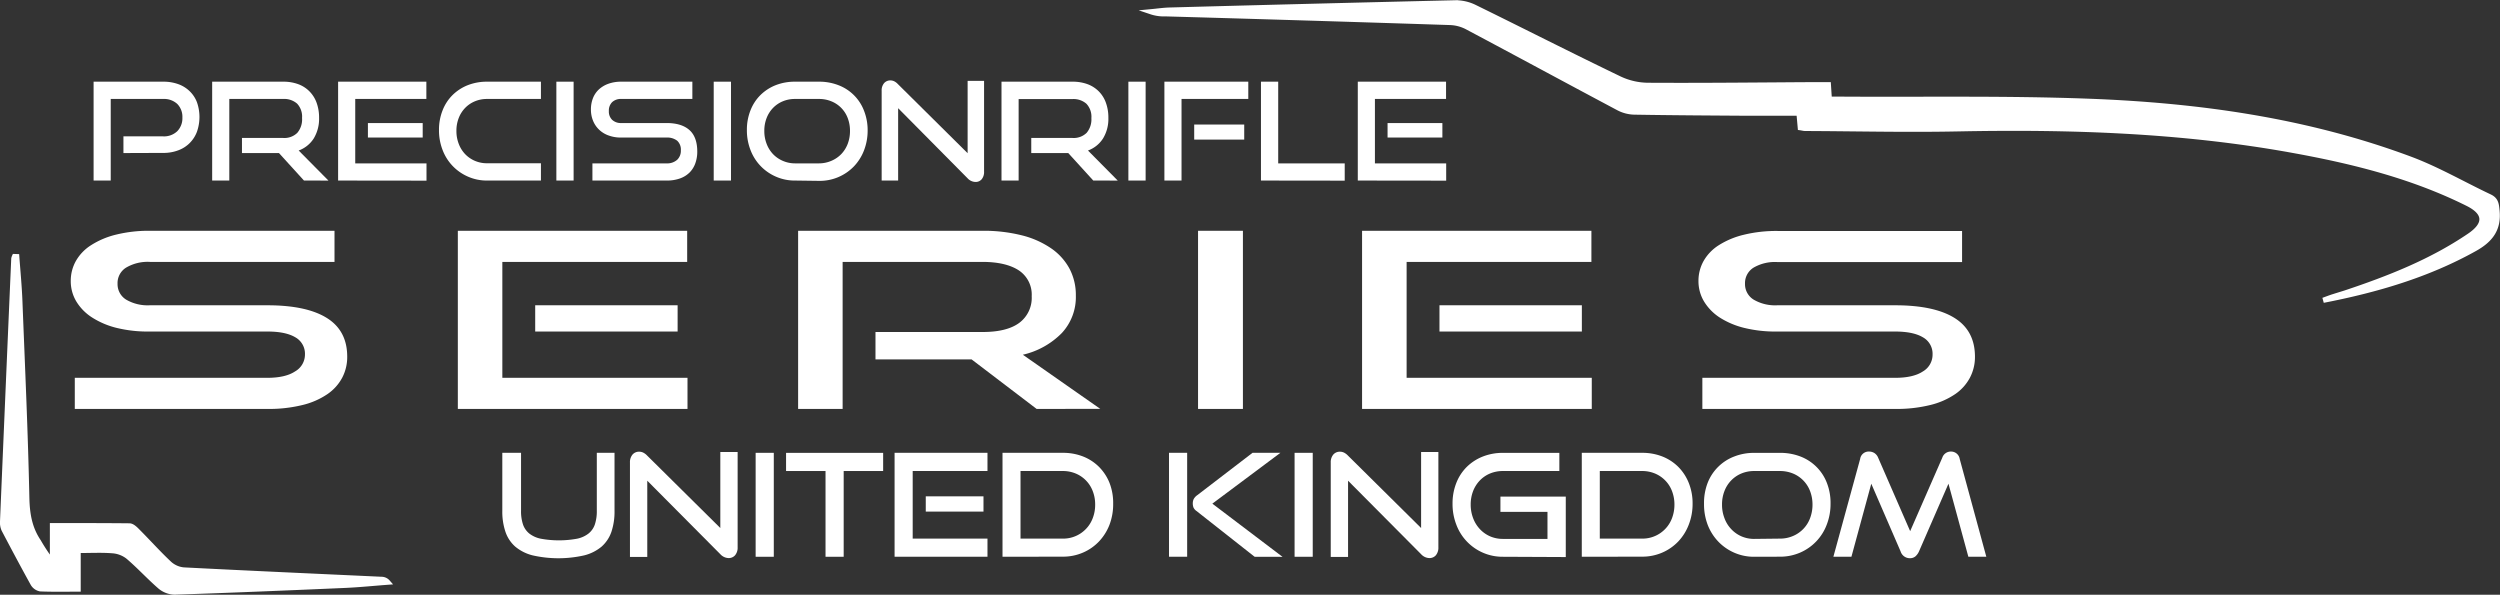 <svg xmlns="http://www.w3.org/2000/svg" viewBox="0 0 688.62 163.81"><rect x="0" y="0" width="688.62" height="163.81" fill="#333333" stroke="none"/><defs><style>.cls-1,.cls-2{fill:#fff;}.cls-1{stroke:#fff;stroke-miterlimit:10;stroke-width:1.43px;}</style></defs><g id="Layer_2" data-name="Layer 2"><g id="Layer_1-2" data-name="Layer 1"><path class="cls-1" d="M503.62,23.33c.09,1.41.16,2.5.26,4,1.3,0,2.49,0,3.68,0,22.67.14,45.37-.28,68,.58,30.12,1.14,59.87,5.3,88.31,15.91,7.54,2.81,14.59,6.93,21.9,10.38,1.66.78,1.84,1.94,2,3.62.59,5.2-1.7,8.23-6.15,10.71-13,7.25-27.12,11.35-41.68,14.18.93-.34,1.86-.7,2.81-1s2.15-.67,3.21-1c12-4,23.71-8.6,34.24-15.75,4.79-3.24,4.58-6.39-.51-8.91C664.42,48.44,648,44.38,631.35,41.37c-30.52-5.52-61.33-6.5-92.26-5.88-14,.28-27.9-.06-41.86-.12-.39,0-.78-.12-1.34-.2-.1-1.15-.2-2.24-.36-4-4.7,0-9.46,0-14.23,0-10.36-.07-20.72-.12-31.08-.3a9.85,9.85,0,0,1-4.35-1.11c-13.93-7.4-27.81-14.93-41.75-22.33a11,11,0,0,0-4.62-1.24q-39.21-1.28-78.43-2.39a11,11,0,0,1-4-.56c1.7-.16,3.39-.41,5.09-.46q39.38-1.07,78.75-2A11.87,11.87,0,0,1,406.16,2c13.34,6.54,26.58,13.28,40,19.74A18.78,18.78,0,0,0,454,23.51c15.39.09,30.78-.09,46.17-.18Z"/><path class="cls-1" d="M4.61,70.69c.29,4,.69,8.1.85,12.16C6.17,101,7,119.14,7.38,137.28c.11,4.36.77,8.25,3.21,11.87a50.89,50.89,0,0,0,3.86,5.77V144.79c7.32,0,14.26,0,21.2.07.75,0,1.59.83,2.2,1.45,3,3,5.78,6.13,8.85,9A6.78,6.78,0,0,0,50.63,157c18.13.93,36.27,1.74,54.41,2.58a2.29,2.29,0,0,1,1.75.78c-4,.3-8,.71-12,.88-15.58.68-31.16,1.33-46.74,1.85a6.47,6.47,0,0,1-4-1.57c-3-2.61-5.72-5.6-8.76-8.19A7.87,7.87,0,0,0,31,151.69c-3-.24-6.09-.07-9.48-.07v10.64c-3.7,0-7.07.08-10.42-.07a3,3,0,0,1-2-1.42c-2.73-4.93-5.37-9.9-8-14.9a4.86,4.86,0,0,1-.38-2.37q1.52-36.14,3.09-72.25A2.75,2.75,0,0,1,4,70.67Z"/><path class="cls-2" d="M34,42.16v-4.6H44.92a5.27,5.27,0,0,0,3.92-1.43,5.11,5.11,0,0,0,1.4-3.74,5.05,5.05,0,0,0-1.4-3.75,5.37,5.37,0,0,0-3.92-1.38H30.5V49.73H25.78V22.5H44.92a12,12,0,0,1,4.22.69,8.71,8.71,0,0,1,3.12,1.95,8.32,8.32,0,0,1,2,3.05,12.31,12.31,0,0,1,0,8.07,8.74,8.74,0,0,1-2,3.13,8.63,8.63,0,0,1-3.12,2,11.39,11.39,0,0,1-4.22.73Z"/><path class="cls-2" d="M83.73,49.73l-6.89-7.57H66.65V38H78a5.05,5.05,0,0,0,3.89-1.41A5.7,5.7,0,0,0,83.2,32.5a5.2,5.2,0,0,0-1.36-3.95A5.37,5.37,0,0,0,78,27.26H63.16V49.73H58.44V22.5H78a11.78,11.78,0,0,1,4.16.69,8.45,8.45,0,0,1,3.1,2,8.61,8.61,0,0,1,1.95,3.12,11.92,11.92,0,0,1,.68,4.13,10.43,10.43,0,0,1-1.48,5.71,8.3,8.3,0,0,1-4.14,3.31l8.2,8.28Z"/><path class="cls-2" d="M93.13,49.73V22.5h24.31v4.76H97.85V45h19.63v4.76Zm8.21-11.84v-4h15.09v4Z"/><path class="cls-2" d="M134.19,49.73a12.77,12.77,0,0,1-5.27-1.07,13,13,0,0,1-7-7.32,14.87,14.87,0,0,1-1-5.51,14.35,14.35,0,0,1,1-5.46,12.06,12.06,0,0,1,2.77-4.22,12.48,12.48,0,0,1,4.19-2.7,14.35,14.35,0,0,1,5.27-.95H149v4.76H134.19a8.54,8.54,0,0,0-3.39.65,8,8,0,0,0-2.68,1.82,8.25,8.25,0,0,0-1.76,2.77,9.48,9.48,0,0,0-.64,3.56,9.7,9.7,0,0,0,.64,3.56,8.42,8.42,0,0,0,1.76,2.83,8.18,8.18,0,0,0,2.68,1.85,8.37,8.37,0,0,0,3.39.67H149v4.76Z"/><path class="cls-2" d="M153.25,49.73V22.5H158V49.73Z"/><path class="cls-2" d="M163.18,49.73V45h20.41a4.13,4.13,0,0,0,2.95-1,3.41,3.41,0,0,0,1-2.58,3.32,3.32,0,0,0-1-2.65,4.46,4.46,0,0,0-2.95-.88H171.08a9.74,9.74,0,0,1-3.46-.58A7.29,7.29,0,0,1,165,35.7a7.06,7.06,0,0,1-1.65-2.45,8.12,8.12,0,0,1-.58-3.11,8.39,8.39,0,0,1,.54-3.05,6.55,6.55,0,0,1,1.61-2.42,7.69,7.69,0,0,1,2.64-1.59,10.3,10.3,0,0,1,3.6-.58h19.55v4.76H171.16a3.48,3.48,0,0,0-2.55.88,3.25,3.25,0,0,0-.9,2.45,3.17,3.17,0,0,0,.92,2.43,3.47,3.47,0,0,0,2.49.87h12.47c2.78,0,4.88.65,6.32,1.94s2.15,3.28,2.15,5.92a9.4,9.4,0,0,1-.52,3.19A6.87,6.87,0,0,1,190,47.46a7.11,7.11,0,0,1-2.64,1.67,10.53,10.53,0,0,1-3.73.6Z"/><path class="cls-2" d="M196.59,49.73V22.5h4.76V49.73Z"/><path class="cls-2" d="M219,49.73a12.77,12.77,0,0,1-5.27-1.07,13,13,0,0,1-7-7.32,14.87,14.87,0,0,1-1-5.51,14.35,14.35,0,0,1,1-5.46,12.06,12.06,0,0,1,2.77-4.22,12.48,12.48,0,0,1,4.19-2.7A14.35,14.35,0,0,1,219,22.5h6.63a14.54,14.54,0,0,1,5.41,1,12.14,12.14,0,0,1,6.95,7,14.54,14.54,0,0,1,1,5.41,15.07,15.07,0,0,1-1,5.51,13.18,13.18,0,0,1-2.77,4.4,13.07,13.07,0,0,1-9.57,4ZM225.59,45A8.65,8.65,0,0,0,229,44.3a8.35,8.35,0,0,0,2.72-1.85,8.46,8.46,0,0,0,1.78-2.83,9.91,9.91,0,0,0,.63-3.56,9.72,9.72,0,0,0-.63-3.54,8,8,0,0,0-4.5-4.61,8.82,8.82,0,0,0-3.44-.65H219a8.54,8.54,0,0,0-3.39.65,8,8,0,0,0-2.68,1.82,8.25,8.25,0,0,0-1.76,2.77,9.48,9.48,0,0,0-.64,3.56,9.7,9.7,0,0,0,.64,3.56,8.42,8.42,0,0,0,1.76,2.83,8.18,8.18,0,0,0,2.68,1.85A8.37,8.37,0,0,0,219,45Z"/><path class="cls-2" d="M247.39,29.8V49.73h-4.54V25a3.07,3.07,0,0,1,.66-2.08,2.23,2.23,0,0,1,1.78-.77,2.37,2.37,0,0,1,1,.23,3.55,3.55,0,0,1,1,.75L266.53,42.2V22.27h4.53v25a3.12,3.12,0,0,1-.65,2.1,2.17,2.17,0,0,1-1.71.75,3.05,3.05,0,0,1-2.17-1Z"/><path class="cls-2" d="M301.14,49.73l-6.89-7.57H284.06V38h11.35a5.09,5.09,0,0,0,3.9-1.41,5.74,5.74,0,0,0,1.31-4.06,5.2,5.2,0,0,0-1.37-3.95,5.37,5.37,0,0,0-3.84-1.29H280.58V49.73h-4.72V22.5h19.55a11.78,11.78,0,0,1,4.16.69,8.57,8.57,0,0,1,3.11,2,8.46,8.46,0,0,1,1.94,3.12,11.92,11.92,0,0,1,.68,4.13,10.34,10.34,0,0,1-1.48,5.71,8.3,8.3,0,0,1-4.14,3.31l8.2,8.28Z"/><path class="cls-2" d="M310.81,49.73V22.5h4.75V49.73Z"/><path class="cls-2" d="M320.73,49.73V22.5h23.11v4.76H325.45V49.73Zm8.21-11.27V34.3h13.78v4.16Z"/><path class="cls-2" d="M347.33,49.73V22.5h4.75V45H370.4v4.76Z"/><path class="cls-2" d="M374,49.73V22.5h24.31v4.76H378.72V45h19.63v4.76Zm8.2-11.84v-4h15.1v4Z"/><path class="cls-2" d="M20.6,112.64v-8.57h53q5,0,7.65-1.75A5.35,5.35,0,0,0,84,97.66a5.19,5.19,0,0,0-2.67-4.76c-1.79-1.06-4.34-1.58-7.65-1.58H41.13a35.81,35.81,0,0,1-9-1,22.44,22.44,0,0,1-6.81-2.9A13.62,13.62,0,0,1,21,83a10.85,10.85,0,0,1-1.51-5.61,11.12,11.12,0,0,1,1.41-5.5,12.44,12.44,0,0,1,4.18-4.35A22.63,22.63,0,0,1,32,64.62a37.65,37.65,0,0,1,9.34-1.05H92.14v8.57H41.33a11.69,11.69,0,0,0-6.62,1.59,5,5,0,0,0-2.33,4.42,5,5,0,0,0,2.38,4.39,11.71,11.71,0,0,0,6.47,1.55H73.64q10.81,0,16.41,3.51t5.59,10.67A12.23,12.23,0,0,1,94.28,104a12.71,12.71,0,0,1-4.09,4.56,20.87,20.87,0,0,1-6.86,3,38.65,38.65,0,0,1-9.69,1.08Z"/><path class="cls-2" d="M126.11,112.64V63.57h63.17v8.57H138.37v31.93h51v8.57Zm21.31-21.32V84.09h39.23v7.23Z"/><path class="cls-2" d="M285.54,112.64,267.63,99H241.15V91.45h29.5q6.71,0,10.12-2.53a8.57,8.57,0,0,0,3.41-7.32,8,8,0,0,0-3.56-7.13q-3.56-2.32-10-2.33H232.1v40.5H219.84V63.57h50.81a42.84,42.84,0,0,1,10.8,1.25,24.9,24.9,0,0,1,8.08,3.58A16,16,0,0,1,294.59,74a15.57,15.57,0,0,1,1.75,7.42,14.56,14.56,0,0,1-3.84,10.29,21.89,21.89,0,0,1-10.76,6l21.32,14.91Z"/><path class="cls-2" d="M330,112.64V63.57h12.36v49.07Z"/><path class="cls-2" d="M375.18,112.64V63.57h63.17v8.57h-50.9v31.93h51v8.57ZM396.5,91.32V84.09h39.22v7.23Z"/><path class="cls-2" d="M468.91,112.64v-8.57H522q5,0,7.64-1.75a5.34,5.34,0,0,0,2.68-4.66,5.18,5.18,0,0,0-2.68-4.76c-1.78-1.06-4.33-1.58-7.64-1.58H489.45a35.75,35.75,0,0,1-9-1,22.4,22.4,0,0,1-6.82-2.9A13.83,13.83,0,0,1,469.35,83a10.85,10.85,0,0,1-1.51-5.61,11.12,11.12,0,0,1,1.41-5.5,12.47,12.47,0,0,1,4.19-4.35,22.67,22.67,0,0,1,6.86-2.87,37.73,37.73,0,0,1,9.35-1.05h50.8v8.57h-50.8A11.67,11.67,0,0,0,483,73.73a5,5,0,0,0-2.34,4.42,5,5,0,0,0,2.39,4.39,11.67,11.67,0,0,0,6.47,1.55H522q10.8,0,16.4,3.51T544,98.27a12.24,12.24,0,0,1-1.37,5.73,12.68,12.68,0,0,1-4.08,4.56,21,21,0,0,1-6.86,3,38.65,38.65,0,0,1-9.69,1.08Z"/><path class="cls-2" d="M164.39,124.73h4.88v16a17.57,17.57,0,0,1-.86,5.77,9.57,9.57,0,0,1-2.72,4.08,12,12,0,0,1-4.79,2.4,32.17,32.17,0,0,1-14.17,0,12,12,0,0,1-4.79-2.4,9.46,9.46,0,0,1-2.71-4.08,17.3,17.3,0,0,1-.87-5.77v-16h5.16v16a11.44,11.44,0,0,0,.53,3.7,5.5,5.5,0,0,0,1.73,2.52,7.57,7.57,0,0,0,3.21,1.44,27.62,27.62,0,0,0,9.93,0,7.59,7.59,0,0,0,3.2-1.44,5.44,5.44,0,0,0,1.74-2.52,11.44,11.44,0,0,0,.53-3.7Z"/><path class="cls-2" d="M178.29,132.41v21h-4.77v-26a3.26,3.26,0,0,1,.69-2.18,2.34,2.34,0,0,1,1.87-.81,2.49,2.49,0,0,1,1.07.24,3.82,3.82,0,0,1,1.06.78l20.2,20V124.5h4.77v26.22a3.25,3.25,0,0,1-.69,2.21,2.3,2.3,0,0,1-1.8.79,3.2,3.2,0,0,1-2.28-1.07Z"/><path class="cls-2" d="M208.14,153.36V124.73h5v28.63Z"/><path class="cls-2" d="M227.39,153.36V129.74H216.52v-5h26.74v5H232.39v23.62Z"/><path class="cls-2" d="M246.41,153.36V124.73H272v5h-20.6v18.62H272v5ZM255,140.92v-4.21H270.9v4.21Z"/><path class="cls-2" d="M276.14,153.36V124.73h16.58a15,15,0,0,1,5.59,1,12.9,12.9,0,0,1,4.41,2.87,13.21,13.21,0,0,1,2.9,4.43,15.16,15.16,0,0,1,1,5.69,15.88,15.88,0,0,1-1,5.79,14,14,0,0,1-2.9,4.63,13.4,13.4,0,0,1-4.41,3.07,13.75,13.75,0,0,1-5.59,1.12Zm16.58-5a8.67,8.67,0,0,0,8.27-5.63,10.18,10.18,0,0,0,.67-3.74,10,10,0,0,0-.67-3.72,8.51,8.51,0,0,0-4.71-4.85,9.22,9.22,0,0,0-3.56-.68H281.1v18.62Z"/><path class="cls-2" d="M322,153.36V124.73h5v28.63Zm23.58,0-16-12.6a2.35,2.35,0,0,1-.85-1,3.16,3.16,0,0,1-.18-1.09,2.8,2.8,0,0,1,.24-1.18,3.24,3.24,0,0,1,1-1.1L345,124.73h7.68l-18.74,14,19.33,14.65Z"/><path class="cls-2" d="M356.59,153.36V124.73h5v28.63Z"/><path class="cls-2" d="M371.32,132.41v21h-4.77v-26a3.26,3.26,0,0,1,.69-2.18,2.34,2.34,0,0,1,1.87-.81,2.53,2.53,0,0,1,1.07.24,3.82,3.82,0,0,1,1.06.78l20.2,20V124.5h4.76v26.22a3.3,3.3,0,0,1-.68,2.21,2.3,2.3,0,0,1-1.8.79,3.2,3.2,0,0,1-2.28-1.07Z"/><path class="cls-2" d="M414,153.36a13.5,13.5,0,0,1-5.53-1.12,13.59,13.59,0,0,1-7.32-7.7,15.68,15.68,0,0,1-1.05-5.79,15.25,15.25,0,0,1,1.05-5.75,12.75,12.75,0,0,1,2.91-4.43,13.19,13.19,0,0,1,4.41-2.83,14.9,14.9,0,0,1,5.53-1h15.52v5H414a9.25,9.25,0,0,0-3.56.68,8.4,8.4,0,0,0-2.82,1.92,8.89,8.89,0,0,0-1.85,2.91,10.24,10.24,0,0,0-.67,3.74,10.4,10.4,0,0,0,.67,3.74,9,9,0,0,0,1.85,3,8.48,8.48,0,0,0,2.82,2,8.74,8.74,0,0,0,3.56.71h12.25v-7.44H413.29v-4.21h18v16.65Z"/><path class="cls-2" d="M435.7,153.36V124.73h16.58a15,15,0,0,1,5.59,1,13,13,0,0,1,4.41,2.87,13.18,13.18,0,0,1,2.89,4.43,15,15,0,0,1,1.05,5.69,15.68,15.68,0,0,1-1.05,5.79,14,14,0,0,1-2.89,4.63,13.5,13.5,0,0,1-4.41,3.07,13.75,13.75,0,0,1-5.59,1.12Zm16.58-5a8.67,8.67,0,0,0,8.27-5.63,10.4,10.4,0,0,0,.67-3.74,10.25,10.25,0,0,0-.67-3.72,8.51,8.51,0,0,0-4.71-4.85,9.25,9.25,0,0,0-3.56-.68H440.66v18.62Z"/><path class="cls-2" d="M483.23,153.36a13.46,13.46,0,0,1-5.53-1.12,13.61,13.61,0,0,1-4.41-3.07,13.88,13.88,0,0,1-2.92-4.63,15.88,15.88,0,0,1-1-5.79,15.44,15.44,0,0,1,1-5.75,12.72,12.72,0,0,1,7.33-7.26,14.86,14.86,0,0,1,5.53-1h7a15.36,15.36,0,0,1,5.69,1,12.63,12.63,0,0,1,7.3,7.3,15.16,15.16,0,0,1,1,5.69,15.68,15.68,0,0,1-1.05,5.79,13.54,13.54,0,0,1-7.34,7.7,13.84,13.84,0,0,1-5.63,1.12Zm7-5a9,9,0,0,0,3.62-.71,8.55,8.55,0,0,0,4.73-4.92,10.4,10.4,0,0,0,.67-3.74,10.25,10.25,0,0,0-.67-3.72,8.47,8.47,0,0,0-4.73-4.85,9.49,9.49,0,0,0-3.62-.68h-7a9.18,9.18,0,0,0-3.56.68,8.4,8.4,0,0,0-2.82,1.92,8.57,8.57,0,0,0-1.85,2.91,10,10,0,0,0-.67,3.74,10.18,10.18,0,0,0,.67,3.74,8.64,8.64,0,0,0,1.85,3,8.48,8.48,0,0,0,2.82,2,8.67,8.67,0,0,0,3.56.71Z"/><path class="cls-2" d="M542.18,153.36l-5.48-20.12-8.11,18.63a4,4,0,0,1-1,1.39,2.34,2.34,0,0,1-1.52.5,2.67,2.67,0,0,1-2.56-1.89l-8.07-18.63-5.47,20.12H505l7.37-26.93a2.37,2.37,0,0,1,2.48-2.05,2.74,2.74,0,0,1,1.48.43,2.78,2.78,0,0,1,1,1.26l8.82,20.24L535,126.07a2.46,2.46,0,0,1,2.4-1.69,2.4,2.4,0,0,1,2.4,2.05l7.33,26.93Z"/></g></g></svg>